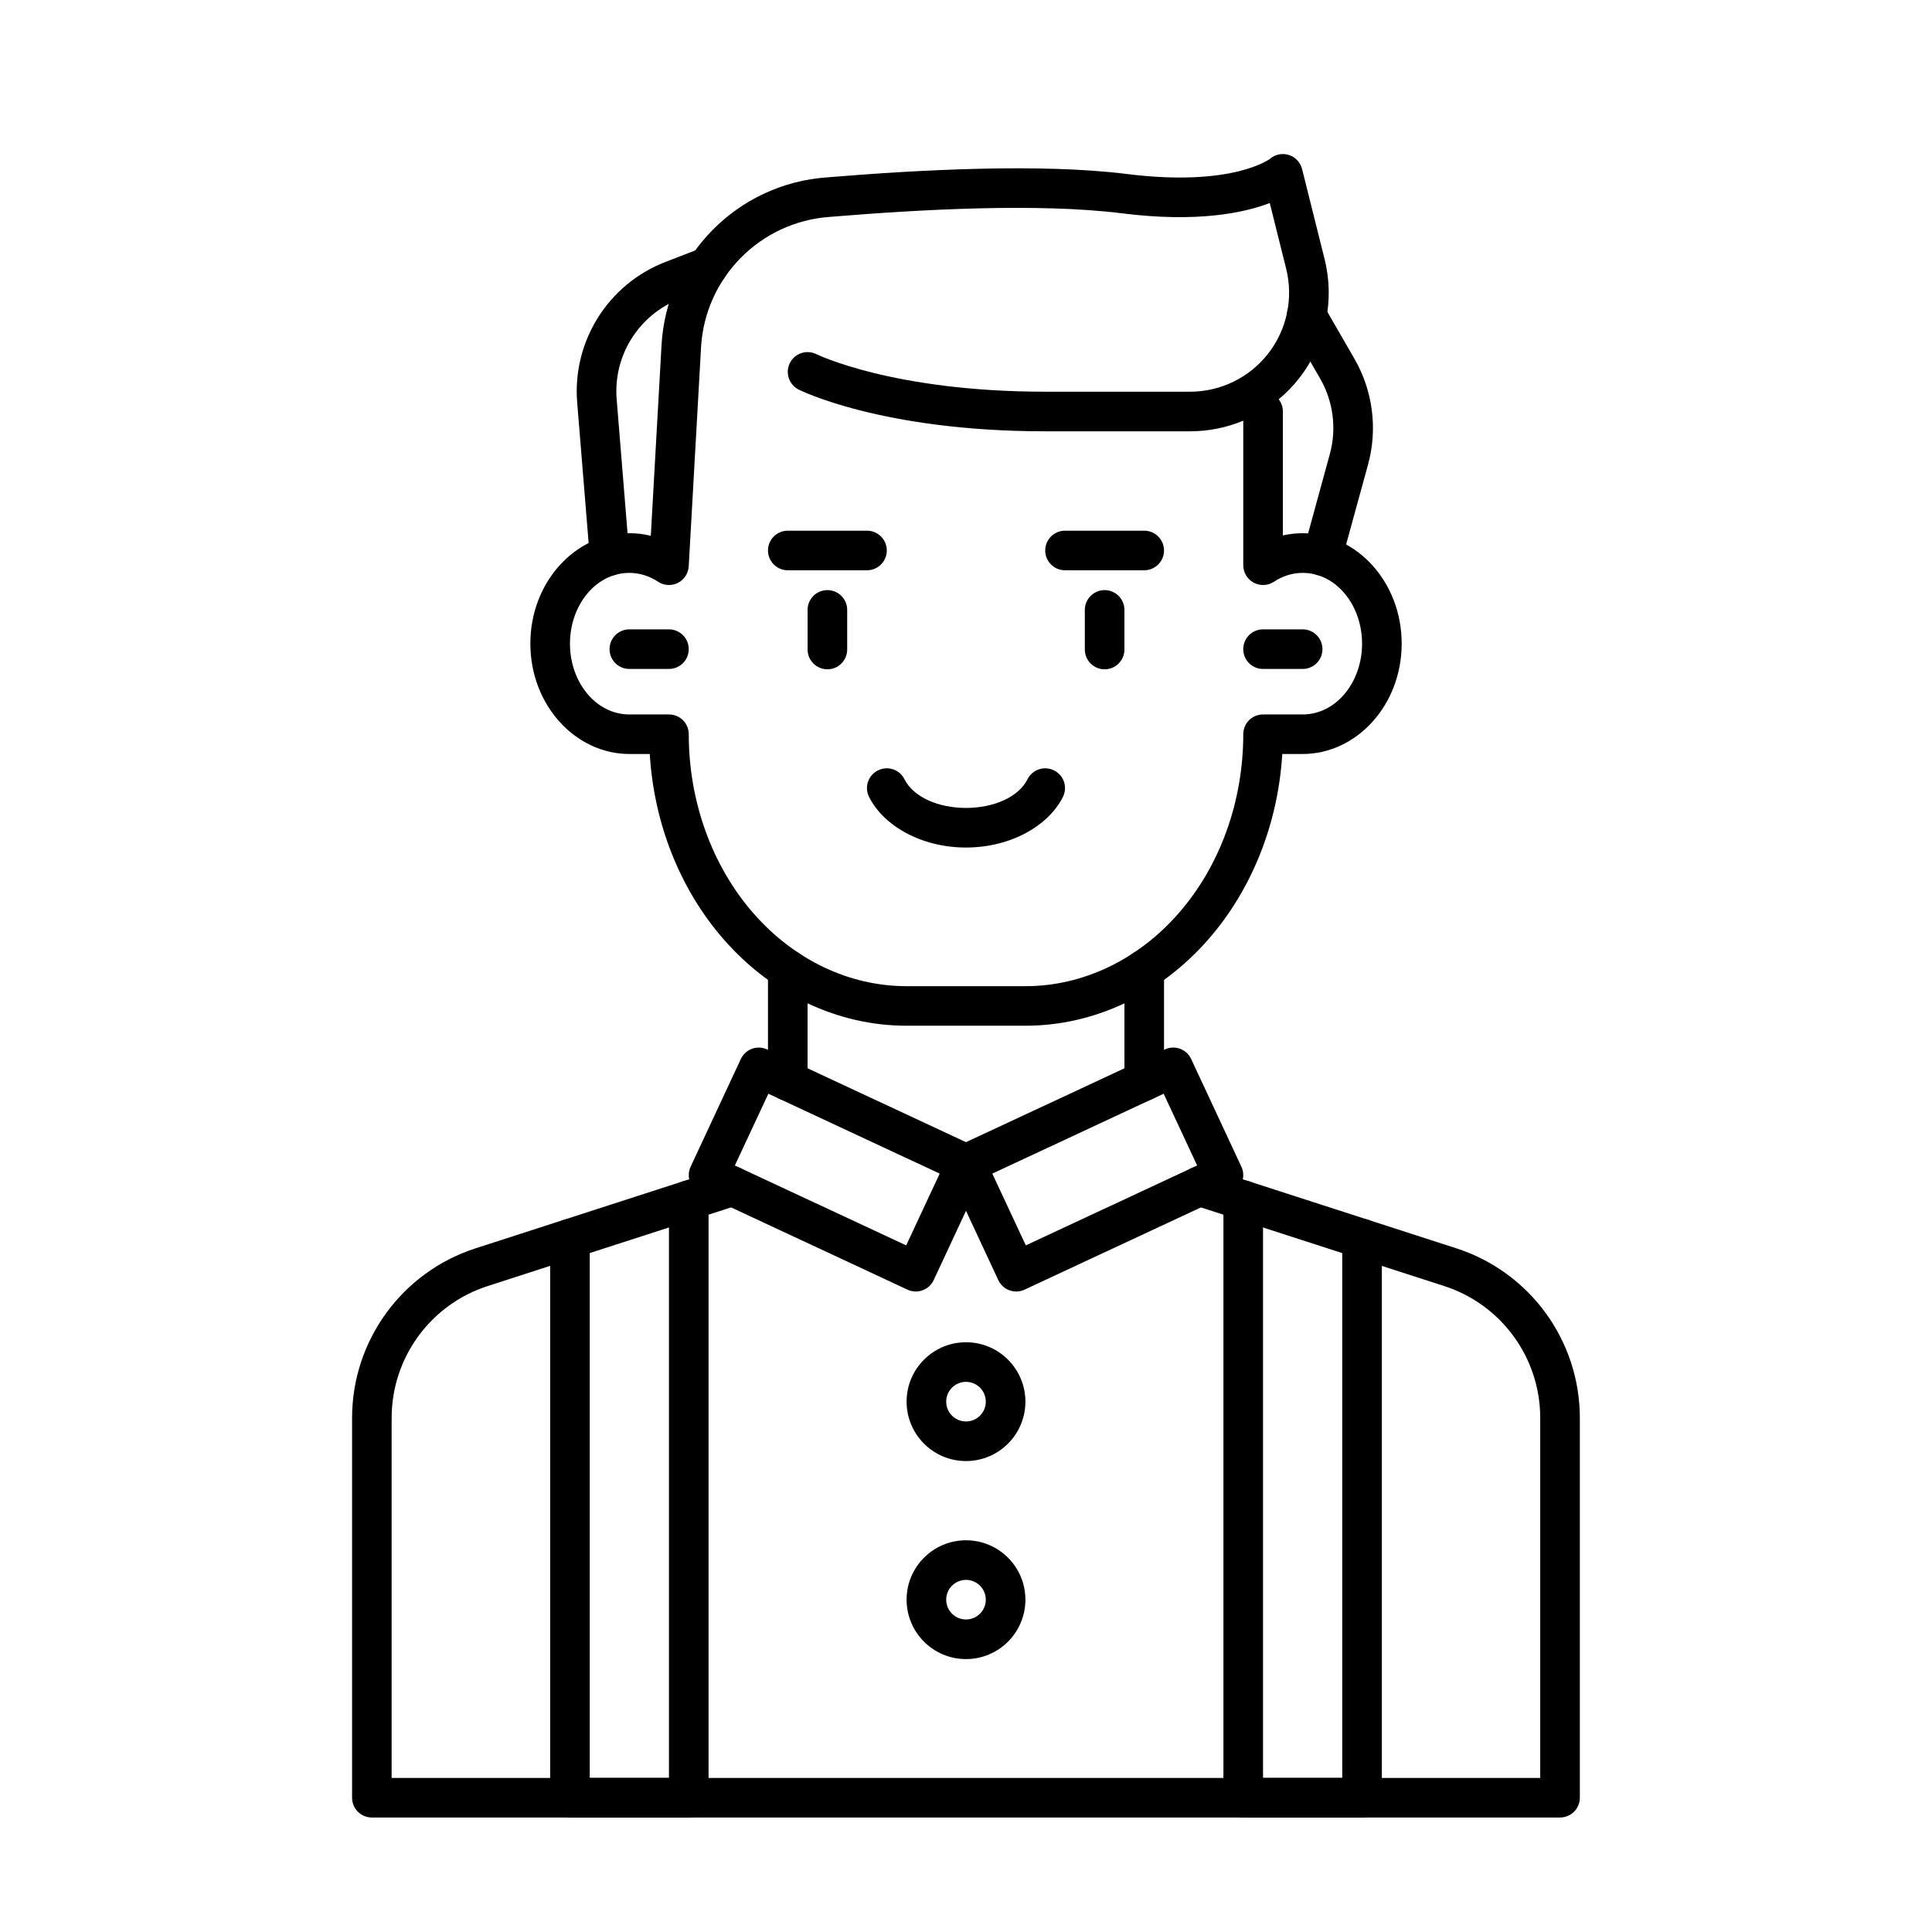 <?xml version="1.0" encoding="UTF-8"?>
<!-- Uploaded to: SVG Repo, www.svgrepo.com, Generator: SVG Repo Mixer Tools -->
<svg fill="#000000" width="800px" height="800px" version="1.1" viewBox="144 144 512 512" xmlns="http://www.w3.org/2000/svg">
 <g fill-rule="evenodd">
  <path d="m478.72 321.28h10.496c2.898 0 5.246-2.352 5.246-5.246 0-2.898-2.352-5.246-5.246-5.246h-10.496c-2.898 0-5.246 2.352-5.246 5.246 0 2.898 2.352 5.246 5.246 5.246z"/>
  <path d="m310.78 321.28h10.496c2.898 0 5.246-2.352 5.246-5.246 0-2.898-2.352-5.246-5.246-5.246h-10.496c-2.898 0-5.246 2.352-5.246 5.246 0 2.898 2.352 5.246 5.246 5.246z"/>
  <path d="m482.86 249.82c2.004-1.66 3.852-3.547 5.481-5.648 6.969-8.922 9.438-20.539 6.688-31.52-3.203-12.824-5.961-23.848-5.961-23.848-0.441-1.762-1.762-3.168-3.484-3.727-1.73-0.555-3.633-0.18-5.008 0.996 0 0-9.762 7.559-37.934 4.039-22.777-2.844-54.707-1.156-79.477 0.891-23.723 1.66-42.52 20.707-43.852 44.461l-2.844 50.527c-1.836-0.453-3.738-0.684-5.68-0.684-14.273 0-26.238 12.922-26.238 29.254 0 16.32 11.965 29.254 26.238 29.254h5.406c1.113 18.484 8.062 35.938 19.586 49.121 12.848 14.695 30.312 22.891 48.48 22.891h31.488c18.168 0 35.633-8.199 48.48-22.891 11.523-13.184 18.473-30.637 19.586-49.121h5.406c14.273 0 26.238-12.93 26.238-29.254 0-16.332-11.965-29.254-26.238-29.254-1.793 0-3.547 0.199-5.246 0.586v-32.852c0-1.219-0.418-2.34-1.113-3.234zm-9.383 5.668c-4.41 1.836-9.195 2.812-14.086 2.812h-38.395c-43.57 0-65.328-11.051-65.328-11.051-2.582-1.289-3.641-4.449-2.34-7.043 1.289-2.582 4.449-3.641 7.043-2.34 0 0 20.227 9.941 60.625 9.941h38.395c8.082 0 15.703-3.727 20.676-10.086 4.977-6.371 6.738-14.672 4.777-22.516l-4.344-17.402c-6.801 2.613-19.133 5.238-39.16 2.731-22.168-2.769-53.234-1.051-77.336 0.934-0.02 0.012-0.051 0.012-0.074 0.012-18.473 1.281-33.105 16.102-34.145 34.586l-3.266 58.012c-0.105 1.879-1.207 3.559-2.887 4.398-1.68 0.852-3.684 0.723-5.246-0.316-2.234-1.48-4.828-2.34-7.598-2.34-8.902 0-15.742 8.586-15.742 18.758s6.844 18.758 15.742 18.758h10.496c1.395 0 2.731 0.547 3.715 1.531 0.977 0.988 1.531 2.32 1.531 3.715 0 17.789 6.141 34.879 17.152 47.465 10.77 12.312 25.348 19.301 40.578 19.301h31.488c15.23 0 29.809-6.992 40.578-19.301 11.012-12.586 17.152-29.672 17.152-47.465 0-1.395 0.555-2.731 1.531-3.715 0.988-0.988 2.32-1.531 3.715-1.531h10.496c8.902 0 15.742-8.586 15.742-18.758s-6.844-18.758-15.742-18.758c-2.769 0-5.363 0.859-7.598 2.34-1.605 1.07-3.672 1.164-5.383 0.25-1.699-0.914-2.762-2.699-2.762-4.629v-38.289z"/>
  <path d="m347.52 400.94v29.516c0 2.898 2.352 5.246 5.246 5.246 2.898 0 5.246-2.352 5.246-5.246v-29.516c0-2.898-2.352-5.246-5.246-5.246-2.898 0-5.246 2.352-5.246 5.246z"/>
  <path d="m452.48 430.46v-29.516c0-2.898-2.352-5.246-5.246-5.246-2.898 0-5.246 2.352-5.246 5.246v29.516c0 2.898 2.352 5.246 5.246 5.246 2.898 0 5.246-2.352 5.246-5.246z"/>
  <path d="m336.46 453.35s-38.344 12.395-66.449 21.477c-19.492 6.297-32.707 24.457-32.707 44.945v100.64c0 2.898 2.352 5.246 5.246 5.246h314.88c2.898 0 5.246-2.352 5.246-5.246v-100.64c0-20.488-13.215-38.645-32.707-44.945-28.109-9.078-66.449-21.477-66.449-21.477-2.762-0.883-5.719 0.629-6.613 3.391-0.883 2.75 0.629 5.711 3.379 6.602l66.449 21.477c15.168 4.902 25.441 19.02 25.441 34.953v95.398h-304.39v-95.398c0-15.934 10.277-30.051 25.441-34.953l66.449-21.477c2.75-0.891 4.262-3.852 3.379-6.602-0.891-2.762-3.852-4.273-6.613-3.391z"/>
  <path d="m431.49 305.63v10.496c0 2.898 2.352 5.246 5.246 5.246 2.898 0 5.246-2.352 5.246-5.246v-10.496c0-2.898-2.352-5.246-5.246-5.246-2.898 0-5.246 2.352-5.246 5.246z"/>
  <path d="m358.02 305.63v10.496c0 2.898 2.352 5.246 5.246 5.246 2.898 0 5.246-2.352 5.246-5.246v-10.496c0-2.898-2.352-5.246-5.246-5.246-2.898 0-5.246 2.352-5.246 5.246z"/>
  <path d="m352.77 295.13h20.992c2.898 0 5.246-2.352 5.246-5.246 0-2.898-2.352-5.246-5.246-5.246h-20.992c-2.898 0-5.246 2.352-5.246 5.246 0 2.898 2.352 5.246 5.246 5.246z"/>
  <path d="m426.24 295.13h20.992c2.898 0 5.246-2.352 5.246-5.246 0-2.898-2.352-5.246-5.246-5.246h-20.992c-2.898 0-5.246 2.352-5.246 5.246 0 2.898 2.352 5.246 5.246 5.246z"/>
  <path d="m416.3 350.51c-2.34 4.68-8.879 7.598-16.301 7.598s-13.961-2.918-16.301-7.598c-1.289-2.594-4.449-3.641-7.043-2.34-2.594 1.289-3.641 4.449-2.34 7.031 3.777 7.547 13.73 13.402 25.684 13.402s21.906-5.856 25.684-13.402c1.301-2.582 0.25-5.742-2.34-7.031-2.594-1.301-5.75-0.25-7.043 2.34z"/>
  <path d="m459.67 424.65c-1.219-2.625-4.344-3.769-6.969-2.539l-54.914 25.609c-2.633 1.227-3.769 4.344-2.539 6.969l13.309 28.539c1.219 2.633 4.344 3.769 6.969 2.539l54.914-25.609c2.633-1.219 3.769-4.344 2.539-6.969zm-7.293 9.195 8.879 19.02-45.406 21.172-8.879-19.02z"/>
  <path d="m347.3 422.11c-2.625-1.227-5.75-0.082-6.969 2.539l-13.309 28.539c-1.227 2.625-0.094 5.75 2.539 6.969l54.914 25.609c2.625 1.227 5.75 0.094 6.969-2.539l13.309-28.539c1.227-2.625 0.094-5.742-2.539-6.969zm0.324 11.734 45.406 21.172-8.879 19.02-45.406-21.172z"/>
  <path d="m400 499.71c-8.691 0-15.742 7.055-15.742 15.742 0 8.691 7.055 15.742 15.742 15.742 8.691 0 15.742-7.055 15.742-15.742 0-8.691-7.055-15.742-15.742-15.742zm0 10.496c2.898 0 5.246 2.352 5.246 5.246 0 2.898-2.352 5.246-5.246 5.246-2.898 0-5.246-2.352-5.246-5.246 0-2.898 2.352-5.246 5.246-5.246z"/>
  <path d="m400 552.19c-8.691 0-15.742 7.055-15.742 15.742 0 8.691 7.055 15.742 15.742 15.742 8.691 0 15.742-7.055 15.742-15.742 0-8.691-7.055-15.742-15.742-15.742zm0 10.496c2.898 0 5.246 2.352 5.246 5.246 0 2.898-2.352 5.246-5.246 5.246-2.898 0-5.246-2.352-5.246-5.246 0-2.898 2.352-5.246 5.246-5.246z"/>
  <path d="m468.22 462.08v158.33c0 2.898 2.352 5.246 5.246 5.246h31.488c2.898 0 5.246-2.352 5.246-5.246v-148.16c0-2.898-2.352-5.246-5.246-5.246-2.898 0-5.246 2.352-5.246 5.246v142.91h-20.992v-153.09c0-2.898-2.352-5.246-5.246-5.246-2.898 0-5.246 2.352-5.246 5.246z"/>
  <path d="m321.28 462.08v153.09h-20.992v-142.91c0-2.898-2.352-5.246-5.246-5.246-2.898 0-5.246 2.352-5.246 5.246v148.16c0 2.898 2.352 5.246 5.246 5.246h31.488c2.898 0 5.246-2.352 5.246-5.246v-158.33c0-2.898-2.352-5.246-5.246-5.246-2.898 0-5.246 2.352-5.246 5.246z"/>
  <path d="m499.52 292.71s3.969-14.441 7.023-25.578c2.594-9.469 1.289-19.586-3.621-28.086-3.906-6.769-8.102-14.031-8.102-14.031-1.449-2.508-4.66-3.371-7.168-1.922-2.508 1.449-3.371 4.66-1.922 7.168 0 0 4.199 7.273 8.102 14.031 3.504 6.066 4.441 13.297 2.582 20.059-3.055 11.148-7.012 25.59-7.012 25.59-0.766 2.793 0.883 5.68 3.672 6.445 2.793 0.766 5.68-0.883 6.445-3.672z"/>
  <path d="m310.76 290.9-3.336-41.082c-0.945-11.578 5.848-22.398 16.688-26.598l9.406-3.641c2.699-1.039 4.039-4.082 3-6.781-1.051-2.707-4.094-4.051-6.789-3l-9.406 3.633c-15.176 5.879-24.676 21.023-23.363 37.238 1.5 18.453 3.348 41.082 3.348 41.082 0.23 2.887 2.762 5.039 5.656 4.797 2.887-0.23 5.039-2.762 4.797-5.648z"/>
 </g>
</svg>
